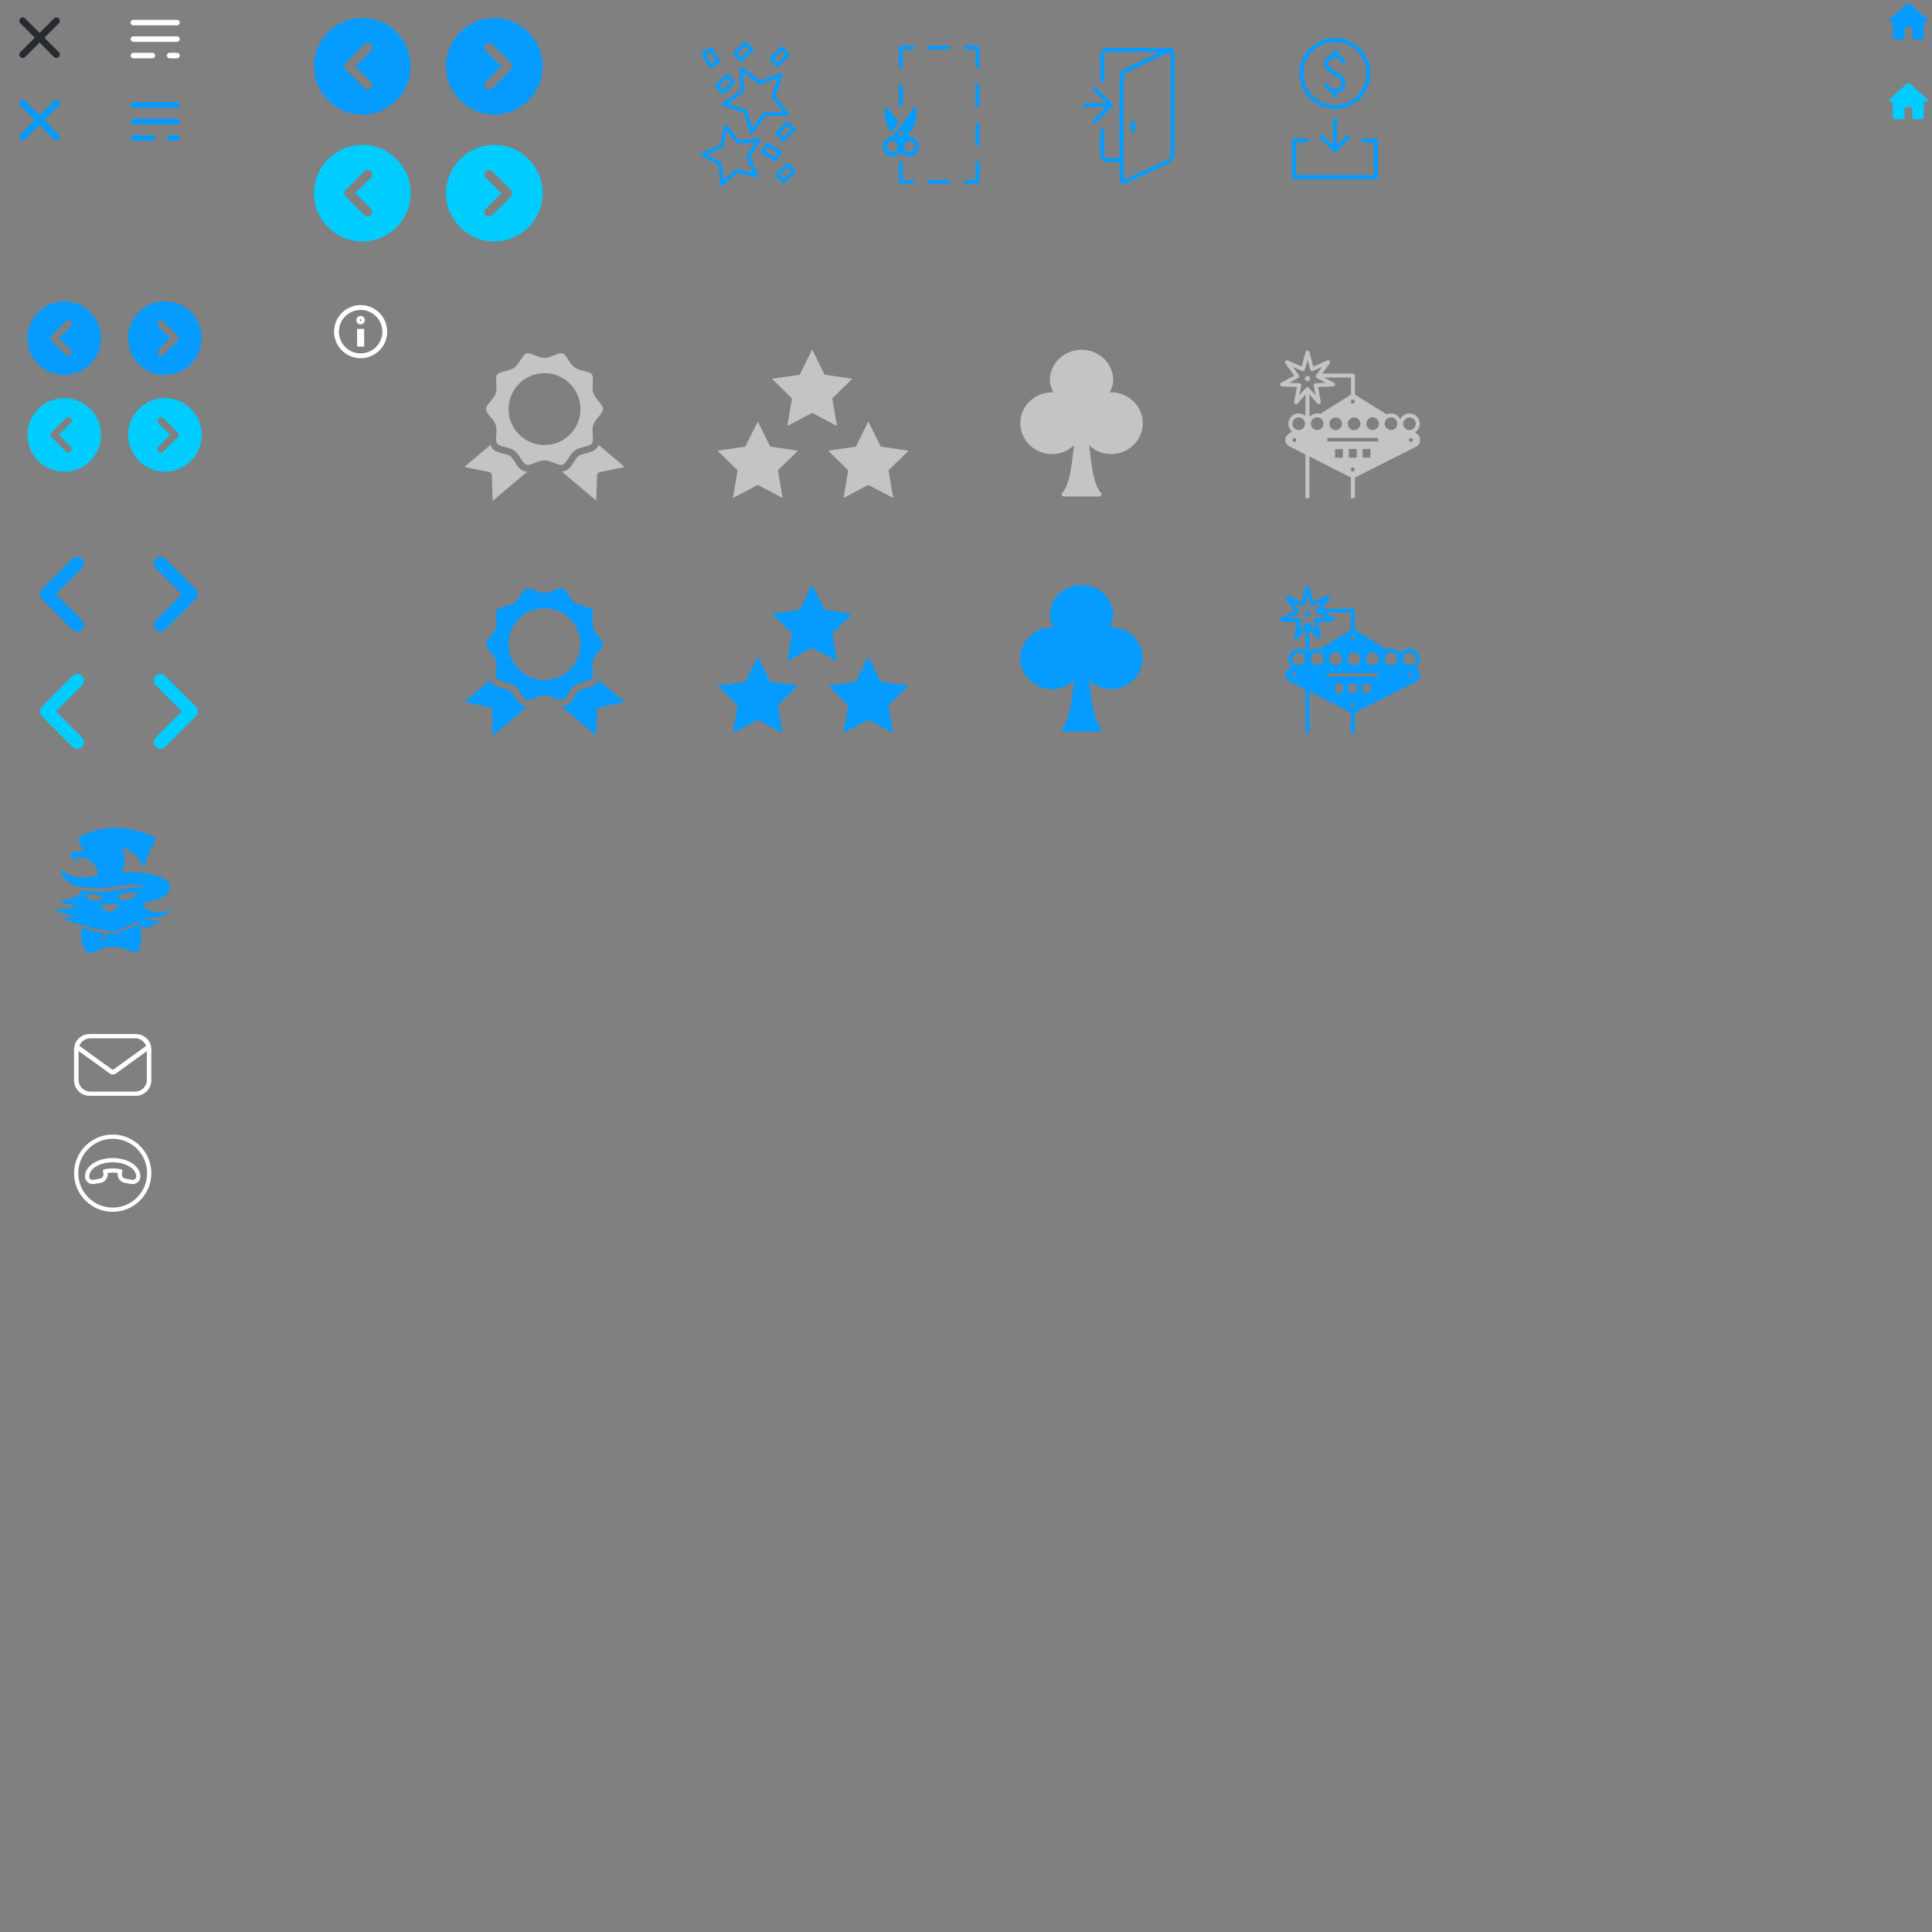 <?xml version="1.0" encoding="utf-8"?>
<!-- Generator: Adobe Illustrator 16.0.0, SVG Export Plug-In . SVG Version: 6.00 Build 0)  -->
<!DOCTYPE svg PUBLIC "-//W3C//DTD SVG 1.1//EN" "http://www.w3.org/Graphics/SVG/1.1/DTD/svg11.dtd">
<svg version="1.1" id="Layer_1" xmlns="http://www.w3.org/2000/svg" xmlns:xlink="http://www.w3.org/1999/xlink" x="0px" y="0px"
	 width="600px" height="600px" viewBox="0 0 600 600" enable-background="new 0 0 600 600" xml:space="preserve">
<rect x="0" y="0" width="600" height="600" fill="#808080" stroke="none"/>
<path fill="#FFFFFF" d="M54.981,7.87H41.415c-0.479,0-0.854-0.382-0.854-0.852c0-0.472,0.383-0.853,0.854-0.853H54.98
	c0.479,0,0.854,0.381,0.854,0.853C55.835,7.489,55.452,7.87,54.981,7.87"/>
<path fill="#FFFFFF" d="M54.981,12.989H41.415c-0.479,0-0.854-0.383-0.854-0.854c0-0.471,0.383-0.852,0.854-0.852H54.98
	c0.479,0,0.854,0.382,0.854,0.852C55.835,12.605,55.452,12.989,54.981,12.989"/>
<path fill="#FFFFFF" d="M47.345,18.105h-5.929c-0.479,0-0.854-0.381-0.854-0.853c0-0.471,0.381-0.852,0.854-0.852h5.929
	c0.472,0,0.854,0.381,0.854,0.852C48.199,17.724,47.817,18.105,47.345,18.105"/>
<path fill="#FFFFFF" d="M54.981,18.105h-2.313c-0.479,0-0.854-0.381-0.854-0.853c0-0.471,0.382-0.852,0.854-0.852h2.313
	c0.479,0,0.854,0.381,0.854,0.852C55.835,17.724,55.452,18.105,54.981,18.105"/>
<path fill="#272A30" d="M13.789,11.708l4.479,4.487c0.419,0.418,0.419,1.076,0,1.495c-0.418,0.42-1.066,0.42-1.495,0l-4.479-4.484
	L7.81,17.689c-0.42,0.42-1.077,0.42-1.496,0c-0.419-0.419-0.419-1.076,0-1.495l4.485-4.487L6.314,7.225
	c-0.419-0.421-0.419-1.077,0-1.496c0.419-0.42,1.076-0.42,1.496,0l4.484,4.484l4.479-4.484c0.429-0.42,1.077-0.42,1.495,0
	c0.419,0.418,0.419,1.075,0,1.496L13.789,11.708z"/>
<path fill="#069BFF" d="M54.981,33.468H41.415c-0.479,0-0.854-0.381-0.854-0.853c0-0.471,0.383-0.853,0.854-0.853H54.98
	c0.479,0,0.854,0.381,0.854,0.853C55.835,33.087,55.452,33.468,54.981,33.468"/>
<path fill="#069BFF" d="M54.981,38.587H41.415c-0.479,0-0.854-0.383-0.854-0.854c0-0.469,0.383-0.852,0.854-0.852H54.98
	c0.479,0,0.854,0.382,0.854,0.852C55.835,38.204,55.452,38.587,54.981,38.587"/>
<path fill="#069BFF" d="M47.345,43.703h-5.929c-0.479,0-0.854-0.381-0.854-0.853s0.381-0.852,0.854-0.852h5.929
	c0.472,0,0.854,0.381,0.854,0.852C48.199,43.322,47.817,43.703,47.345,43.703"/>
<path fill="#069BFF" d="M54.981,43.703h-2.313c-0.479,0-0.854-0.381-0.854-0.853s0.382-0.852,0.854-0.852h2.313
	c0.479,0,0.854,0.381,0.854,0.852C55.835,43.322,55.452,43.703,54.981,43.703"/>
<path fill="#069BFF" d="M13.789,37.307l4.479,4.486c0.419,0.417,0.419,1.076,0,1.494c-0.418,0.42-1.066,0.42-1.495,0l-4.479-4.484
	L7.81,43.287c-0.42,0.42-1.077,0.42-1.496,0c-0.419-0.418-0.419-1.077,0-1.494l4.485-4.486l-4.485-4.484
	c-0.419-0.42-0.419-1.077,0-1.495c0.419-0.42,1.076-0.42,1.496,0l4.484,4.483l4.479-4.483c0.425-0.42,1.077-0.42,1.495,0
	c0.419,0.419,0.419,1.075,0,1.495L13.789,37.307z"/>
<g>
	<path fill="#069BFF" d="M112.526,35.587c8.276,0,15.003-6.727,15.003-14.998c0-8.276-6.727-15.002-15.003-15.002
		c-8.271,0-14.997,6.727-14.997,15.002C97.529,28.86,104.255,35.587,112.526,35.587 M107.349,19.578l5.813-5.78
		c0.276-0.283,0.63-0.41,1.011-0.41c0.378,0,0.726,0.127,1.009,0.41c0.535,0.539,0.535,1.452,0,1.99l-4.829,4.801l4.799,4.8
		c0.536,0.536,0.536,1.449,0,1.987c-0.528,0.536-1.455,0.536-1.981,0l-5.813-5.812c-0.253-0.252-0.41-0.63-0.41-1.008
		C106.939,20.208,107.096,19.861,107.349,19.578"/>
	<path fill="#069BFF" d="M153.531,5.587c-8.271,0-15.003,6.727-15.003,14.998c0,8.276,6.729,15.002,15.003,15.002
		c8.271,0,14.997-6.727,14.997-15.002C168.529,12.313,161.802,5.587,153.531,5.587 M158.708,21.596l-5.813,5.78
		c-0.285,0.283-0.63,0.41-1.011,0.41c-0.378,0-0.726-0.127-1.009-0.41c-0.535-0.539-0.535-1.452,0-1.99l4.829-4.801l-4.808-4.8
		c-0.527-0.536-0.527-1.449,0-1.987c0.536-0.536,1.455-0.536,1.99,0l5.813,5.812c0.253,0.252,0.404,0.63,0.404,1.008
		C159.118,20.966,158.961,21.313,158.708,21.596"/>
	<path fill="#00CCFF" d="M112.526,74.999c8.276,0,15.003-6.727,15.003-14.998c0-8.276-6.727-15.002-15.003-15.002
		c-8.271,0-14.997,6.727-14.997,15.002C97.529,68.272,104.255,74.999,112.526,74.999 M107.349,58.99l5.813-5.78
		c0.276-0.283,0.63-0.41,1.011-0.41c0.378,0,0.726,0.127,1.009,0.41c0.535,0.539,0.535,1.452,0,1.99l-4.829,4.801l4.799,4.8
		c0.536,0.536,0.536,1.449,0,1.987c-0.528,0.536-1.455,0.536-1.981,0l-5.813-5.812c-0.253-0.252-0.41-0.63-0.41-1.008
		C106.939,59.62,107.096,59.273,107.349,58.99"/>
	<path fill="#00CCFF" d="M153.531,44.999c-8.271,0-15.003,6.727-15.003,14.998c0,8.276,6.729,15.002,15.003,15.002
		c8.271,0,14.997-6.727,14.997-15.002C168.529,51.726,161.802,44.999,153.531,44.999 M158.708,61.008l-5.813,5.78
		c-0.285,0.283-0.63,0.41-1.011,0.41c-0.378,0-0.726-0.127-1.009-0.41c-0.535-0.539-0.535-1.452,0-1.99l4.829-4.801l-4.808-4.8
		c-0.527-0.536-0.527-1.449,0-1.987c0.536-0.536,1.455-0.536,1.99,0l5.813,5.812c0.253,0.252,0.404,0.63,0.404,1.008
		C159.118,60.378,158.961,60.725,158.708,61.008"/>
	<g>
		<path stroke="#069BFF" stroke-width="3" stroke-miterlimit="10" d="M15.27,184.535l9.167-9.166c0.229-0.227,0.229-0.586,0-0.813
			c-0.226-0.225-0.587-0.225-0.812,0l-9.576,9.577c-0.225,0.224-0.225,0.587,0,0.811l9.576,9.571
			c0.104,0.112,0.26,0.171,0.397,0.171c0.146,0,0.301-0.056,0.404-0.171c0.229-0.224,0.229-0.585,0-0.813L15.27,184.535z"/>
	</g>
	<g>
		<path stroke="#069BFF" stroke-width="3" stroke-miterlimit="10" d="M58.584,184.538l-9.167,9.166
			c-0.229,0.226-0.229,0.586,0,0.813c0.226,0.225,0.587,0.225,0.812,0l9.576-9.576c0.225-0.224,0.225-0.587,0-0.812l-9.576-9.569
			c-0.104-0.112-0.26-0.172-0.397-0.172c-0.146,0-0.301,0.056-0.404,0.172c-0.229,0.223-0.229,0.585,0,0.812L58.584,184.538z"/>
	</g>
	<g>
		<path fill="#069BFF" stroke="#00CCFF" stroke-width="3" stroke-miterlimit="10" d="M15.27,220.928l9.167-9.166
			c0.229-0.226,0.229-0.586,0-0.813c-0.226-0.225-0.587-0.225-0.812,0l-9.576,9.576c-0.225,0.224-0.225,0.587,0,0.812l9.576,9.569
			c0.104,0.112,0.26,0.172,0.397,0.172c0.146,0,0.301-0.056,0.404-0.172c0.229-0.223,0.229-0.585,0-0.813L15.27,220.928z"/>
	</g>
	<g>
		<path fill="#069BFF" stroke="#00CCFF" stroke-width="3" stroke-miterlimit="10" d="M58.584,220.931l-9.167,9.166
			c-0.229,0.227-0.229,0.586,0,0.813c0.226,0.225,0.587,0.225,0.812,0l9.576-9.577c0.225-0.224,0.225-0.587,0-0.811l-9.576-9.57
			c-0.104-0.112-0.26-0.172-0.397-0.172c-0.146,0-0.301,0.056-0.404,0.172c-0.229,0.224-0.229,0.585,0,0.813L58.584,220.931z"/>
	</g>
</g>
<g>
	<path fill="#069BFF" d="M19.96,116.454c6.309,0,11.436-5.127,11.436-11.432c0-6.308-5.127-11.435-11.436-11.435
		c-6.312,0-11.438,5.128-11.438,11.435C8.529,111.327,13.656,116.454,19.96,116.454 M16.014,104.252l4.43-4.406
		c0.224-0.215,0.48-0.313,0.771-0.313c0.288,0,0.553,0.097,0.769,0.313c0.408,0.411,0.408,1.107,0,1.517l-3.681,3.659l3.658,3.659
		c0.409,0.408,0.409,1.104,0,1.514c-0.409,0.409-1.109,0.409-1.521,0l-4.43-4.43c-0.193-0.192-0.313-0.48-0.313-0.769
		C15.701,104.732,15.821,104.467,16.014,104.252"/>
	<path fill="#069BFF" d="M51.216,93.587c-6.308,0-11.438,5.128-11.438,11.432c0,6.308,5.136,11.435,11.438,11.435
		s11.431-5.127,11.431-11.435C62.648,98.714,57.521,93.587,51.216,93.587 M55.163,105.79l-4.438,4.405
		c-0.217,0.216-0.479,0.313-0.771,0.313c-0.288,0-0.558-0.097-0.771-0.313c-0.4-0.411-0.4-1.106,0-1.517l3.688-3.66l-3.659-3.659
		c-0.408-0.409-0.408-1.104,0-1.515c0.409-0.408,1.104-0.408,1.517,0l4.438,4.43c0.188,0.192,0.313,0.48,0.313,0.769
		C55.475,105.31,55.355,105.574,55.163,105.79"/>
	<path fill="#00CCFF" d="M19.96,146.496c6.309,0,11.436-5.128,11.436-11.432c0-6.308-5.127-11.435-11.436-11.435
		c-6.312,0-11.438,5.127-11.438,11.435C8.529,141.368,13.656,146.496,19.96,146.496 M16.014,134.293l4.43-4.406
		c0.224-0.216,0.48-0.313,0.771-0.313c0.288,0,0.553,0.097,0.769,0.313c0.408,0.411,0.408,1.106,0,1.517l-3.681,3.66l3.658,3.659
		c0.409,0.409,0.409,1.104,0,1.515c-0.409,0.409-1.109,0.409-1.521,0l-4.43-4.43c-0.193-0.192-0.313-0.48-0.313-0.769
		C15.701,134.773,15.821,134.509,16.014,134.293"/>
	<path fill="#00CCFF" d="M51.216,123.629c-6.308,0-11.438,5.127-11.438,11.432c0,6.308,5.136,11.435,11.438,11.435
		s11.431-5.128,11.431-11.435C62.648,128.756,57.521,123.629,51.216,123.629 M55.163,135.831l-4.438,4.406
		c-0.217,0.215-0.479,0.313-0.771,0.313c-0.288,0-0.558-0.097-0.771-0.313c-0.4-0.411-0.4-1.107,0-1.517l3.688-3.659l-3.659-3.659
		c-0.408-0.409-0.408-1.104,0-1.515c0.409-0.409,1.104-0.409,1.517,0l4.438,4.43c0.188,0.192,0.313,0.48,0.313,0.769
		C55.475,135.351,55.355,135.616,55.163,135.831"/>
</g>
<path fill="#069BFF" d="M598.548,6.012l-5.479-4.914c-0.213-0.184-0.555-0.184-0.769,0l-5.483,4.914
	c-0.204,0.201-0.188,0.506,0.029,0.699c0.088,0.07,0.204,0.113,0.332,0.122h0.671v4.914c0,0.271,0.243,0.489,0.545,0.489h3.067
	V8.945c0-0.271,0.243-0.489,0.546-0.489h1.32c0.305,0,0.55,0.219,0.55,0.489v3.291h3.063c0.307,0,0.546-0.218,0.546-0.489V6.833
	h0.691c0.302-0.026,0.515-0.271,0.484-0.542C598.686,6.187,598.637,6.081,598.548,6.012z"/>
<path fill="#00CCFF" d="M598.548,30.817l-5.479-4.914c-0.213-0.184-0.555-0.184-0.769,0l-5.483,4.914
	c-0.204,0.2-0.188,0.506,0.029,0.698c0.088,0.07,0.204,0.113,0.332,0.122h0.671v4.914c0,0.271,0.243,0.489,0.545,0.489h3.067v-3.29
	c0-0.271,0.243-0.49,0.546-0.49h1.322c0.304,0,0.548,0.219,0.548,0.49v3.29h3.063c0.307,0,0.546-0.218,0.546-0.489v-4.914h0.691
	c0.302-0.026,0.515-0.27,0.484-0.541C598.686,30.99,598.637,30.886,598.548,30.817z"/>
<path fill="#069BFF" d="M35.91,290.108c-0.316-0.211-0.668-0.315-1.073-0.352c-1.282-0.086-2.345,0.877-2.442,2.11
	c-0.023,0.618,0.146,1.161,0.527,1.607c-0.668-0.588-1.396-1.713-0.457-3.434l-7.027-1.827c0,0-1.272,5.024,2.035,7.978l6.056-2.2
	c0.301,0.173,0.646,0.266,0.987,0.298c0.521,0.023,1.043-0.125,1.458-0.384l6.689,2.005c2.614-4.757,0.317-8.966,0.317-8.966
	L35.91,290.108z M53.084,282.56c-3.111,1.457-6.24,0.494-8.319-0.543l0.396-1.95c0.909-0.05,2.069-0.224,3.515-0.609
	c4.604-1.242,6.412-5.736-0.176-7.539c-6.574-1.803-10.671-0.815-10.671-0.815c2.172-4.469-0.148-8.234-0.148-8.234
	c6.987,3.13,6.882,7.131,6.882,7.131s1.021-3.509,1.711-5.02c0.69-1.507,1.418-3.039,1.827-3.679
	c0.399-0.642,0.259-0.926-0.229-1.309c-0.492-0.371-6.328-3.043-12.271-2.925c-5.977,0.086-10.125,2.378-10.707,2.782
	c-0.578,0.405-0.578,0.613-0.374,1.02c0.201,0.405,1.417,3.742,1.417,3.742c-2.957-0.646-4.407,0.863-4.407,0.863l3.021,3.112
	l-1.161-2.351c6.813-0.317,7.136,5.659,7.136,5.659c-0.547,0.074-3.456,0.743-6.316,0.567c-2.902-0.198-5.198-2.637-5.437-2.074
	c-0.229,0.52,1.63,4.253,5.951,4.987c4.321,0.716,9.72,0.286,12.813-0.271c3.11-0.567,6.892-0.543,6.916,0.839
	c0,0.07,0,0.148,0,0.211c-1.509-1.513-6.848,0.456-11.458,0.703c-4.645,0.247-7.69-0.388-7.69-0.388L25.19,277.4
	c0,0-2.727,2.41-6.701,2.125c0,0,1.913,2.172,5.829,1.233c0,0-2.696,2.248-7.225,1.433c0,0,2.146,2.369,6.617,1.942
	c0,0-2.124,0.95-4.124,1.069c0,0,5.019,2.271,11.688,3.482c1.443,0.321,3.073,0.581,4.9,0.666l6.385-3.108
	c0,0,1.072,0.294,1.688,2.18c4.224-0.948,5.729-2.577,5.729-2.577c-2.918,0.397-5.354-0.762-5.354-0.762
	C52.245,285.201,53.084,282.56,53.084,282.56z M26.278,278.066c4.289-1.247,5.66,1.073,5.66,1.073
	C29.357,281.178,26.278,278.066,26.278,278.066z M34.492,283.202c-1.112,0.196-3.482-1.507-3.188-2c0,0,3.235-0.938,5.59-0.234
	C36.93,280.968,35.594,282.973,34.492,283.202z M36.543,278.756c0,0,1.547-2.517,6.222-1.127
	C42.765,277.629,39.356,281.004,36.543,278.756z"/>
<g>
	<path fill="#FFFFFF" d="M42.183,340.311H27.8c-2.649,0-4.8-2.148-4.8-4.803v-9.581c0-2.651,2.147-4.8,4.8-4.8h14.401
		c2.646,0,4.799,2.148,4.799,4.8l0,0v9.581C46.983,338.159,44.833,340.311,42.183,340.311z M28.016,322.473
		c-1.987,0-3.617,1.61-3.617,3.614v9.298c0,1.987,1.61,3.615,3.617,3.615h13.97c1.987,0,3.618-1.609,3.618-3.615v-9.314
		c0-1.984-1.608-3.616-3.618-3.616h-13.97V322.473z"/>
	<path fill="#FFFFFF" d="M46.428,325.838c-0.072-0.359-0.161-1.218-0.232-1.595l-10.854,7.827c-0.18,0.127-0.429,0.127-0.608,0
		l-10.927-7.883l-0.321,1.543l10.62,7.664c0.271,0.195,0.595,0.307,0.935,0.307c0.341,0,0.662-0.108,0.931-0.307L46.428,325.838z"/>
</g>
<g>
	<path fill="#FFFFFF" d="M35,352.344c-6.615,0-12,5.385-12,12s5.385,12,12,12s12-5.385,12-12S41.615,352.344,35,352.344z
		 M35,375.023c-5.91,0-10.685-4.771-10.685-10.683c0-5.907,4.771-10.68,10.685-10.68s10.682,4.771,10.682,10.68
		C45.682,370.253,40.91,375.023,35,375.023z"/>
	<path fill="#FFFFFF" d="M35,359.646c-4.825,0-8.604,2.528-8.604,5.729c0,1.282,1.066,2.35,2.354,2.35c0.126,0,0.252,0,0.396-0.017
		l2.099-0.362c0.703-0.128,1.338-0.506,1.732-1.104c0.397-0.577,0.563-1.266,0.451-1.953c0.506-0.071,1.049-0.124,1.573-0.124
		c0.521,0,1.026,0.053,1.569,0.124c-0.105,0.688,0.037,1.376,0.451,1.953c0.397,0.576,1.03,0.976,1.735,1.104l2.097,0.362
		c0.127,0.017,0.254,0.017,0.396,0.017c1.284,0,2.351-1.064,2.351-2.35C43.603,362.177,39.824,359.646,35,359.646z M41.252,366.421
		c-0.053,0-0.126,0-0.183-0.019l-2.096-0.358c-0.76-0.128-1.266-0.833-1.103-1.593l0.144-0.83c0.021-0.18-0.071-0.38-0.27-0.436
		c-0.904-0.234-1.812-0.324-2.748-0.324c-0.904,0-1.847,0.109-2.748,0.324c-0.183,0.056-0.309,0.232-0.271,0.436l0.146,0.83
		c0.126,0.76-0.361,1.465-1.104,1.593l-2.096,0.358c-0.053,0-0.126,0.019-0.179,0.019c-0.563,0-1.031-0.448-1.031-1.03
		c0-2.457,3.253-4.427,7.301-4.427c4.049,0,7.301,1.97,7.301,4.427C42.301,365.951,41.815,366.421,41.252,366.421z"/>
</g>
<g>
	<path fill="none" stroke="#FFFFFF" stroke-width="1.5" stroke-miterlimit="10" d="M112,95.5c4.138,0,7.5,3.36,7.5,7.5
		c0,4.138-3.362,7.5-7.5,7.5c-4.142,0-7.5-3.362-7.5-7.5C104.5,98.86,107.861,95.5,112,95.5z"/>
	<path stroke="#FFFFFF" stroke-width="1.5" stroke-miterlimit="10" d="M112,98.857c0.313,0,0.579,0.258,0.579,0.575
		c0,0.318-0.266,0.578-0.579,0.578c-0.315,0-0.579-0.259-0.579-0.578C111.422,99.116,111.685,98.857,112,98.857z"/>
	<rect x="111.657" y="102.898" stroke="#FFFFFF" stroke-width="1.5" stroke-miterlimit="10" width="0.687" height="4"/>
</g>
<g>
	<g>
		<g>
			<g>
				<path fill="#069BFF" d="M279.763,57.042h3.629c0.354,0,0.595-0.243,0.595-0.593c0-0.351-0.24-0.593-0.595-0.593h-3.023v-5.205
					c0-0.35-0.252-0.591-0.605-0.591c-0.354,0-0.591,0.241-0.591,0.591v5.798C279.172,56.756,279.407,57.042,279.763,57.042z"/>
			</g>
			<g>
				<path fill="#069BFF" d="M288.61,57.042h5.882c0.354,0,0.595-0.243,0.595-0.593c0-0.351-0.241-0.593-0.595-0.593h-5.882
					c-0.353,0-0.599,0.243-0.599,0.593C288.011,56.756,288.302,57.042,288.61,57.042z"/>
			</g>
			<g>
				<path fill="#069BFF" d="M299.929,57.042h3.621c0.354,0,0.606-0.243,0.606-0.593v-5.798c0-0.35-0.253-0.591-0.606-0.591
					c-0.354,0-0.591,0.241-0.591,0.591v5.205h-3.03c-0.352,0-0.6,0.243-0.6,0.593C299.329,56.756,299.62,57.042,299.929,57.042z"/>
			</g>
			<g>
				<path fill="#069BFF" d="M303.55,45.234c0.354,0,0.606-0.241,0.606-0.592v-6.014c0-0.353-0.253-0.593-0.606-0.593
					c-0.354,0-0.591,0.241-0.591,0.593v6.014C302.959,44.927,303.197,45.234,303.55,45.234z M303.55,33.202
					c0.354,0,0.606-0.241,0.606-0.593v-6.017c0-0.35-0.253-0.59-0.606-0.59c-0.354,0-0.591,0.24-0.591,0.59v6.017
					C302.959,32.983,303.197,33.202,303.55,33.202z"/>
			</g>
			<g>
				<path fill="#069BFF" d="M303.55,21.191c0.354,0,0.606-0.24,0.606-0.593V14.78c0-0.353-0.253-0.592-0.606-0.592h-3.621
					c-0.352,0-0.6,0.241-0.6,0.592c0,0.354,0.248,0.596,0.6,0.596h3.03v5.201C302.959,20.951,303.197,21.191,303.55,21.191z"/>
			</g>
			<g>
				<path fill="#069BFF" d="M288.61,15.376h5.882c0.354,0,0.595-0.242,0.595-0.596c0-0.353-0.241-0.592-0.595-0.592h-5.882
					c-0.353,0-0.599,0.241-0.599,0.592C288.011,15.134,288.302,15.376,288.61,15.376z"/>
			</g>
			<g>
				<path fill="#069BFF" d="M279.763,21.191c0.354,0,0.605-0.24,0.605-0.593v-5.222h3.023c0.354,0,0.595-0.242,0.595-0.596
					c0-0.353-0.24-0.592-0.595-0.592h-3.629c-0.354,0-0.591,0.241-0.591,0.592v5.796C279.172,20.951,279.407,21.191,279.763,21.191z
					"/>
			</g>
			<g>
				<path fill="#069BFF" d="M279.763,33.202c0.354,0,0.605-0.241,0.605-0.593v-6.017c0-0.35-0.252-0.59-0.605-0.59
					c-0.354,0-0.591,0.24-0.591,0.59v6.017C279.172,32.983,279.407,33.202,279.763,33.202z"/>
			</g>
		</g>
		<g>
			<g>
				<path fill="#069BFF" d="M276.19,40.358c-0.382-0.766-0.78-1.643-1.018-2.411c-1.02-3.563,0.133-4.964,0.133-4.964l3.836,5.095
					l-2.291,3.179L276.19,40.358z"/>
			</g>
			<g>
				<path fill="#069BFF" d="M284.778,43.673c0.519,0.638,0.651,1.409,0.651,2.286c-0.133,0.768-0.517,1.536-1.149,2.039
					c-0.514,0.374-1.152,0.636-1.792,0.636c-1.014,0-1.797-0.372-2.43-1.139c-0.135-0.131-0.135-0.264-0.267-0.375
					c-0.134,0.133-0.134,0.265-0.267,0.375c-0.648,0.768-1.417,1.139-2.434,1.139c-0.638,0-1.284-0.262-1.787-0.636
					c-0.648-0.503-1.019-1.14-1.152-2.039c-0.133-0.769,0.134-1.648,0.637-2.286c0.516-0.77,1.416-1.142,2.303-1.142l0,0l0,0
					l2.7-3.553l0,0l4.354-5.994c0,0,1.15,1.271,0.133,4.964c-0.268,0.768-0.646,1.645-1.019,2.411l-1.285,1.645l0.379,0.506
					C283.369,42.531,284.279,42.903,284.778,43.673z M278.744,45.322c0-0.373-0.265-0.9-0.636-1.146
					c-0.267-0.264-0.641-0.373-1.018-0.373c-0.505,0-1.02,0.264-1.284,0.639c-0.266,0.375-0.371,0.77-0.371,1.275
					c0,0.372,0.267,0.899,0.636,1.14c0.267,0.262,0.646,0.373,1.02,0.373c0.507,0,1.018-0.263,1.283-0.635
					C278.613,46.09,278.744,45.718,278.744,45.322z M279.763,40.732c-0.37,0-0.768,0.372-0.768,0.768
					c0,0.373,0.366,0.767,0.768,0.767c0.384,0,0.782-0.373,0.782-0.767C280.545,41.126,280.16,40.732,279.763,40.732z
					 M281.445,44.177c-0.368,0.266-0.635,0.641-0.635,1.146c0,0.374,0,0.899,0.369,1.272c0.266,0.372,0.781,0.635,1.283,0.635
					c0.379,0,0.773-0.132,1.02-0.373c0.77-0.503,0.899-1.645,0.372-2.283c-0.266-0.375-0.771-0.639-1.277-0.639
					C282.091,43.937,281.71,43.937,281.445,44.177z"/>
			</g>
		</g>
	</g>
</g>
<g transform="translate(-91.214,-152.156)">
	<path fill="#069BFF" d="M454.753,167.049c0.703,0,1.203,0.555,1.203,1.459v31.321c0,1.217-0.896,2.626-1.994,3.133l-13.037,6.144
		c-1.104,0.506-2.009-0.065-2.009-1.281V202.5h-3.858c-1.182,0-2.149-0.969-2.149-2.163v-7.62c0-0.354,0.278-0.641,0.615-0.641
		c0.354,0,0.63,0.287,0.63,0.619c0,0,0,0,0,0.022v7.62c0,0.509,0.396,0.908,0.904,0.908h3.841v-25.028
		c0-1.171,0.703-2.277,1.764-2.762l10.953-5.145h-16.542c-0.495,0-0.891,0.396-0.891,0.907v7.886c0,0.353-0.297,0.64-0.612,0.64
		c-0.355,0-0.646-0.288-0.646-0.618c0,0,0,0,0-0.022v-7.886c0-1.194,0.961-2.168,2.147-2.168h18.666
		c0.199,0,0.375,0.022,0.549,0.066C454.444,167.071,454.596,167.049,454.753,167.049L454.753,167.049z M454.287,168.486
		c-0.02,0-0.063,0-0.086,0l-12.999,6.118c-0.485,0.221-1.03,1.084-1.03,1.613v25.645c0,0.065,0,0.132-0.024,0.198v5.19
		c0,0.487,0.352,0.708,0.789,0.51l13.046-6.141c0.437-0.22,0.79-0.75,0.79-1.237v-31.319
		C454.771,168.706,454.577,168.486,454.287,168.486z M431.186,179.18c0.024,0,0.046,0,0.068,0c0.045,0,0.089,0,0.131,0.021
		c0.045,0,0.089,0.022,0.114,0.044c0.02,0,0.043,0.022,0.043,0.022c0.045,0.022,0.063,0.044,0.107,0.088l5.029,5.056
		c0.016,0.022,0.016,0.022,0.043,0.044c0.018,0.021,0.018,0.021,0.044,0.044c0.018,0.021,0.018,0.043,0.018,0.043
		c0.026,0.044,0.043,0.067,0.043,0.111c0.027,0.044,0.027,0.111,0.027,0.155l0,0v0.022c0,0.022,0,0.022,0,0.045
		c0,0.112-0.044,0.2-0.088,0.289c-0.026,0.043-0.044,0.066-0.071,0.088l0,0l-5.021,5.055c-0.024,0.022-0.07,0.045-0.088,0.066
		c-0.025,0.021-0.045,0.021-0.045,0.021c-0.023,0-0.043,0.022-0.068,0.022c-0.089,0.044-0.197,0.044-0.305,0.044
		c-0.026,0-0.046,0-0.071,0c-0.061-0.022-0.104-0.044-0.176-0.066c-0.018,0-0.043-0.021-0.043-0.044
		c-0.018-0.022-0.018-0.022-0.045-0.044c-0.043-0.044-0.088-0.088-0.104-0.132c-0.025-0.044-0.07-0.111-0.07-0.179
		c0-0.022,0-0.045-0.018-0.067c0-0.066,0-0.132,0-0.176c0-0.022,0-0.044,0.018-0.066c0.028-0.066,0.045-0.111,0.07-0.177
		c0.018-0.043,0.043-0.065,0.089-0.11l3.977-3.993h-6.684c-0.043,0-0.088,0-0.132-0.022c-0.045,0-0.088-0.022-0.103-0.044
		c-0.029,0-0.045-0.022-0.073-0.022c-0.015,0-0.045-0.022-0.045-0.022c-0.043-0.043-0.085-0.088-0.13-0.131
		c-0.016-0.023-0.016-0.045-0.044-0.045c-0.015-0.043-0.043-0.066-0.043-0.11c0-0.021-0.018-0.044-0.018-0.066
		c0-0.044-0.027-0.089-0.027-0.134c0-0.022,0-0.044,0-0.066s0-0.045,0-0.066c0-0.022,0-0.044,0.027-0.066
		c0-0.044,0.018-0.089,0.046-0.11c0.015-0.066,0.059-0.111,0.104-0.154c0.027-0.022,0.071-0.067,0.085-0.088
		c0.03-0.023,0.045-0.023,0.045-0.045c0.028,0,0.044-0.022,0.044-0.022c0.044-0.021,0.072-0.021,0.115-0.044
		c0.017,0,0.044,0,0.061,0c0.028,0,0.045,0,0.072,0h6.67l-3.975-3.997c-0.02-0.023-0.045-0.067-0.063-0.088
		c-0.025-0.044-0.042-0.067-0.07-0.111c-0.043-0.132-0.061-0.286,0-0.42c0-0.022,0.028-0.044,0.028-0.066
		c0.017-0.044,0.042-0.066,0.06-0.11c0.025-0.021,0.025-0.021,0.045-0.044c0.025-0.022,0.07-0.066,0.088-0.088
		c0.025-0.022,0.043-0.022,0.043-0.044c0.027,0,0.045-0.022,0.045-0.022c0.025,0,0.043-0.022,0.07-0.022
		c0.042-0.022,0.086-0.022,0.104-0.022C431.143,179.18,431.171,179.18,431.186,179.18L431.186,179.18z M443.09,189.468
		c-0.045,0-0.191,0.044-0.399,0.375c-0.186,0.334-0.393,0.93-0.393,1.592c0,0.663,0.174,1.237,0.393,1.593
		c0.224,0.353,0.354,0.375,0.399,0.375c0.044,0,0.201-0.044,0.393-0.375c0.204-0.333,0.396-0.93,0.396-1.593
		s-0.175-1.237-0.396-1.592C443.264,189.489,443.134,189.468,443.09,189.468z"/>
</g>
<g>
	<path fill="#069BFF" d="M242.842,22.971c-0.166-0.167-0.374-0.216-0.588-0.144l-6.278,2.13L230.662,21
		c-0.192-0.118-0.422-0.14-0.611-0.048c-0.188,0.096-0.306,0.303-0.306,0.519l0.094,6.629l-5.409,3.837
		c-0.189,0.121-0.257,0.353-0.235,0.567c0.022,0.208,0.188,0.398,0.396,0.443l6.349,1.967l1.995,6.325
		c0.067,0.209,0.231,0.353,0.442,0.4c0.021,0,0.067,0,0.093,0c0.19,0,0.351-0.096,0.47-0.234l3.818-5.438l6.63,0.071l0,0
		c0.209,0,0.417-0.116,0.513-0.304c0.097-0.187,0.073-0.422-0.048-0.605l-3.981-5.322l2.131-6.276
		C243.05,23.346,243.002,23.107,242.842,22.971z M239.675,29.758c-0.068,0.193-0.023,0.377,0.096,0.52l3.473,4.636l-5.792-0.072l0,0
		c-0.184,0-0.353,0.096-0.463,0.238l-3.327,4.732l-1.736-5.529c-0.044-0.167-0.187-0.303-0.377-0.374l-5.526-1.686l4.712-3.348
		c0.158-0.12,0.23-0.286,0.23-0.471l-0.072-5.785l4.645,3.438c0.159,0.121,0.35,0.145,0.511,0.072l5.479-1.875L239.675,29.758z"/>
	<path fill="#069BFF" d="M236.094,43.187c-0.12-0.193-0.329-0.287-0.539-0.264l-5.901,0.613l-3.844-4.524
		c-0.142-0.163-0.352-0.23-0.561-0.184c-0.215,0.044-0.375,0.208-0.422,0.417l-1.243,5.813l-5.481,2.269
		c-0.21,0.094-0.328,0.285-0.352,0.492c-0.023,0.213,0.096,0.422,0.279,0.542l5.131,2.975l0.445,5.901
		c0.024,0.213,0.166,0.396,0.351,0.491c0.072,0.024,0.145,0.048,0.213,0.048c0.138,0,0.281-0.048,0.373-0.144l4.427-3.956
		l5.764,1.379c0.208,0.047,0.422-0.021,0.559-0.185c0.146-0.166,0.169-0.398,0.096-0.586l-2.389-5.437l3.114-5.056
		C236.214,43.606,236.214,43.368,236.094,43.187z M231.857,48.499c-0.094,0.168-0.118,0.35-0.045,0.542l2.058,4.636l-4.939-1.196
		c-0.192-0.044-0.375,0-0.517,0.141l-3.774,3.399l-0.397-5.062c-0.023-0.188-0.111-0.352-0.28-0.443l-4.38-2.576l4.684-1.946
		c0.167-0.072,0.305-0.231,0.328-0.4l1.079-4.961l3.28,3.861c0.116,0.145,0.308,0.214,0.49,0.192l5.06-0.519L231.857,48.499z"/>
	<path fill="#069BFF" d="M221.311,14.934c-0.067-0.115-0.184-0.212-0.326-0.26c-0.159-0.048-0.304-0.024-0.447,0.048l-2.434,1.402
		c-0.278,0.17-0.375,0.519-0.21,0.8l2.271,3.913c0.069,0.138,0.215,0.234,0.352,0.259c0.044,0.023,0.093,0.023,0.142,0.023
		c0.097,0,0.189-0.023,0.279-0.072l2.44-1.402c0.281-0.168,0.375-0.519,0.208-0.775L221.311,14.934z M220.847,19.78l-1.689-2.928
		l1.451-0.839l1.69,2.929L220.847,19.78z"/>
	<path fill="#069BFF" d="M225.365,23.107l-3.21,3.19c-0.118,0.112-0.163,0.255-0.163,0.397c0,0.138,0.068,0.304,0.163,0.396
		l1.993,1.992c0.114,0.119,0.257,0.166,0.396,0.166c0.141,0,0.282-0.047,0.396-0.166l3.214-3.208c0.207-0.214,0.207-0.588,0-0.796
		l-1.993-1.97C225.954,22.875,225.579,22.875,225.365,23.107z M224.546,27.885l-1.193-1.191l2.386-2.393l1.197,1.198L224.546,27.885
		z"/>
	<path fill="#069BFF" d="M230.215,19.174c0.143,0,0.278-0.048,0.396-0.166l3.208-3.209c0.217-0.208,0.217-0.583,0-0.799
		l-1.984-2.009c-0.217-0.215-0.591-0.215-0.8,0l-3.208,3.207c-0.216,0.213-0.216,0.587,0,0.799l1.986,1.99
		C229.935,19.126,230.074,19.174,230.215,19.174z M231.434,14.209l1.193,1.192l-2.413,2.393l-1.197-1.198L231.434,14.209z"/>
	<path fill="#069BFF" d="M246.942,39.86l-1.991-1.995c-0.233-0.231-0.607-0.231-0.822,0l-3.208,3.21
		c-0.212,0.212-0.212,0.586,0,0.794l1.99,1.994c0.115,0.118,0.261,0.162,0.397,0.162c0.14,0,0.285-0.044,0.398-0.162l3.213-3.208
		C247.152,40.442,247.152,40.089,246.942,39.86z M243.331,42.668l-1.189-1.197l2.384-2.386l1.196,1.197L243.331,42.668z"/>
	<path fill="#069BFF" d="M243.146,14.65c-0.213-0.208-0.588-0.208-0.799,0l-3.206,3.19c-0.215,0.208-0.215,0.583,0,0.794l1.988,1.99
		c0.117,0.121,0.262,0.168,0.396,0.168c0.145,0,0.282-0.048,0.399-0.168l3.209-3.206c0.213-0.217,0.213-0.59,0-0.799L243.146,14.65z
		 M241.527,19.452l-1.19-1.193l2.388-2.412l1.196,1.196L241.527,19.452z"/>
	<path fill="#069BFF" d="M242.933,56.819c0.117,0.113,0.261,0.16,0.398,0.16c0.142,0,0.283-0.047,0.396-0.16l3.213-3.213
		c0.21-0.208,0.21-0.583,0-0.795l-1.991-1.99c-0.12-0.12-0.257-0.168-0.4-0.168c-0.141,0-0.302,0.072-0.399,0.168l-3.229,3.207
		c-0.212,0.214-0.212,0.589,0,0.796L242.933,56.819z M244.526,52.015l1.196,1.191l-2.391,2.392l-1.189-1.197L244.526,52.015z"/>
	<path fill="#069BFF" d="M241.294,49.859l1.406-2.438c0.166-0.28,0.072-0.606-0.208-0.774l-3.917-2.269
		c-0.278-0.164-0.607-0.067-0.772,0.211l-1.406,2.434c-0.067,0.143-0.091,0.282-0.046,0.422c0.046,0.145,0.144,0.28,0.265,0.351
		l3.908,2.274c0.096,0.048,0.187,0.073,0.278,0.073C240.993,50.143,241.177,50.022,241.294,49.859z M237.641,47.096l0.843-1.454
		l2.929,1.686l-0.844,1.453L237.641,47.096z"/>
</g>
<g>
	<path fill="#069BFF" d="M401.902,55.654c-0.34,0-0.636-0.271-0.636-0.64V43.62c0-0.343,0.271-0.643,0.636-0.643h4.384v1.264h-3.765
		v10.132h24.119V44.265h-3.741v-1.263h4.386c0.339,0,0.637,0.276,0.637,0.642v11.392c0,0.348-0.265,0.641-0.637,0.641h-25.383
		V55.654L401.902,55.654z M409.776,42.683l0.881-0.898l3.304,3.3v-8.522h1.269v8.522l3.302-3.3l0.89,0.898l-4.841,4.813
		L409.776,42.683z M414.577,33.851c-6.092,0-11.048-4.951-11.048-11.05c0-6.096,4.956-11.025,11.048-11.025
		c6.105,0,11.053,4.952,11.053,11.048C425.611,28.9,420.653,33.851,414.577,33.851L414.577,33.851z M414.577,13.04
		c-5.38,0-9.781,4.377-9.781,9.785c0,5.412,4.401,9.77,9.781,9.77c5.394,0,9.771-4.402,9.794-9.793
		C424.371,17.417,419.971,13.04,414.577,13.04z M413.943,30.185V28.81l-0.252-0.088c-1.329-0.374-2.275-1.521-2.427-2.845h1.284
		c0.153,0.96,1.007,1.721,2.029,1.721c1.039,0,2.092-0.551,2.092-1.768c0-1.008-1.172-1.719-2.401-2.501
		c-1.475-0.916-3.004-1.854-3.004-3.548c0-1.427,1.004-2.666,2.397-2.916l0.298-0.046V15.42h1.269v1.399l0.249,0.069
		c1.332,0.364,2.267,1.511,2.434,2.845h-1.288c-0.151-0.966-1.005-1.698-2.044-1.698c-1.022,0-2.076,0.551-2.076,1.767
		c0,1.008,1.16,1.716,2.4,2.473c1.486,0.918,3.008,1.859,3.008,3.555c0,1.418-1.009,2.658-2.412,2.913l-0.271,0.067v1.397h-1.285
		V30.185z"/>
</g>
<g>
	<g>
		<path fill="#C2C4C5" d="M185.423,147.576c0-0.041,0-0.041,0-0.074c0-0.042,0-0.074,0-0.11c0-0.038,0.04-0.07,0.04-0.112
			c0-0.033,0-0.033,0.034-0.072c0.034-0.035,0.034-0.069,0.074-0.108c0,0,0-0.033,0.032-0.033c0.042-0.042,0.074-0.074,0.111-0.112
			l0.037-0.036c0.033-0.033,0.074-0.074,0.106-0.074l0.041-0.033c0.034-0.041,0.069-0.041,0.107-0.074
			c0.032,0,0.032-0.036,0.074-0.036c0.032,0,0.071-0.038,0.106-0.038c0.033,0,0.033-0.033,0.074-0.033l7.761-1.601l-8.123-6.85
			c-0.114,0.254-0.252,0.541-0.401,0.763c-0.837,1.156-2.322,1.517-3.626,1.846c-0.837,0.221-1.665,0.435-2.174,0.795
			c-0.509,0.366-0.944,1.055-1.378,1.781c-0.728,1.156-1.526,2.428-2.937,2.9c-0.292,0.111-0.616,0.144-0.943,0.144l10.73,9.065
			L185.423,147.576z"/>
		<path fill="#C2C4C5" d="M152.097,146.633c0.042,0,0.042,0,0.074,0.033c0.038,0.038,0.074,0.038,0.106,0.074
			c0,0,0.042,0,0.042,0.033c0.032,0.041,0.073,0.074,0.106,0.074l0.036,0.042c0.038,0.033,0.071,0.068,0.071,0.106
			c0,0.033,0.042,0.033,0.042,0.074c0.033,0.033,0.033,0.072,0.071,0.106c0,0.035,0.035,0.035,0.035,0.074
			c0,0.033,0.034,0.074,0.034,0.107c0,0.038,0.04,0.074,0.04,0.074c0,0.032,0,0.074,0,0.106c0,0.041,0,0.041,0,0.074l0.254,7.941
			l10.731-9.066c-0.329,0-0.653-0.073-0.944-0.147c-1.378-0.435-2.21-1.739-2.937-2.896c-0.467-0.73-0.903-1.419-1.378-1.78
			c-0.509-0.361-1.304-0.58-2.174-0.795c-1.304-0.329-2.79-0.689-3.626-1.85c-0.106-0.324-0.219-0.579-0.329-0.872L144.23,145
			l7.761,1.591C152.025,146.592,152.065,146.633,152.097,146.633z"/>
		<path fill="#C2C4C5" d="M153.951,131.98c0.323,0.977,0.254,2.033,0.181,3.085c-0.074,1.083-0.148,2.1,0.254,2.683
			c0.435,0.579,1.41,0.832,2.502,1.084c1.011,0.253,2.026,0.507,2.863,1.125c0.796,0.58,1.379,1.45,1.92,2.319
			c0.583,0.944,1.124,1.813,1.813,2.036c0.106,0.032,0.254,0.074,0.402,0.074c0.615,0,1.379-0.296,2.174-0.619
			c0.542-0.218,1.125-0.437,1.666-0.58c0,0,0,0,0.041,0c0.437-0.109,0.903-0.222,1.337-0.222c1.051,0,2.068,0.402,3.047,0.801
			c0.801,0.323,1.561,0.619,2.179,0.619c0.14,0,0.288-0.042,0.394-0.074c0.689-0.222,1.237-1.125,1.854-2.036
			c0.541-0.869,1.083-1.771,1.92-2.354c0.835-0.583,1.846-0.87,2.863-1.125c1.05-0.254,2.067-0.509,2.47-1.09
			c0.394-0.542,0.322-1.593,0.253-2.685c-0.073-1.05-0.147-2.1,0.181-3.076c0.287-0.943,0.977-1.744,1.632-2.502
			c0.723-0.871,1.377-1.675,1.377-2.432c0-0.76-0.688-1.561-1.377-2.433c-0.655-0.758-1.308-1.56-1.632-2.502
			c-0.328-0.978-0.254-2.027-0.181-3.078c0.069-1.091,0.14-2.109-0.253-2.683c-0.402-0.582-1.42-0.837-2.47-1.091
			c-1.017-0.255-2.027-0.509-2.863-1.124c-0.837-0.541-1.413-1.411-1.962-2.282c-0.576-0.941-1.124-1.853-1.813-2.066
			c-0.106-0.041-0.254-0.041-0.394-0.041c-0.618,0-1.377,0.294-2.179,0.615c-0.979,0.402-1.997,0.804-3.047,0.804
			c-1.05,0-2.067-0.401-3.043-0.804c-0.795-0.321-1.559-0.615-2.174-0.615c-0.147,0-0.295,0.041-0.402,0.074
			c-0.69,0.22-1.231,1.124-1.813,2.033c-0.541,0.871-1.124,1.741-1.92,2.356c-0.837,0.582-1.852,0.833-2.863,1.086
			c-1.054,0.292-2.067,0.546-2.47,1.088c-0.435,0.583-0.361,1.597-0.287,2.682c0.073,1.05,0.142,2.105-0.181,3.085
			c-0.295,0.943-0.984,1.739-1.632,2.535c-0.73,0.87-1.378,1.671-1.378,2.428c0,0.763,0.689,1.561,1.378,2.433
			C152.967,130.241,153.656,131.037,153.951,131.98z M169.104,115.883c6.168,0,11.171,5.003,11.171,11.167
			c0,6.161-5.003,11.165-11.171,11.165c-6.161,0-11.165-5.004-11.165-11.165C157.939,120.886,162.944,115.883,169.104,115.883z"/>
	</g>
	<g>
		<polygon fill="#C2C4C5" points="252.242,108.551 256.084,116.375 264.705,117.612 258.472,123.71 259.932,132.292 
			252.242,128.224 244.506,132.292 245.96,123.71 239.731,117.612 248.347,116.375 		"/>
		<g>
			<polygon fill="#C2C4C5" points="235.354,130.916 239.199,138.696 247.816,139.979 241.587,146.038 243.041,154.658 
				235.354,150.589 227.619,154.658 229.075,146.038 222.845,139.979 231.462,138.696 			"/>
			<polygon fill="#C2C4C5" points="269.659,130.916 273.544,138.696 282.17,139.979 275.931,146.038 277.396,154.658 
				269.659,150.589 261.966,154.658 263.42,146.038 257.191,139.979 265.807,138.696 			"/>
		</g>
	</g>
	<path fill="#C2C4C5" d="M335.886,108.623c-5.426,0-9.875,4.239-9.837,9.526c0,1.317,0.551,2.573,1.078,3.751
		c-0.109,0-0.278-0.07-0.418-0.07c-5.426,0-9.84,4.312-9.84,9.595c0,5.286,4.414,9.596,9.84,9.596c1.356,0,2.644-0.28,3.82-0.767
		c1.147-0.45,2.154-1.179,3.023-1.977c-0.343,2.744-0.619,5.597-1.076,7.99c-0.59,3.167-1.459,5.706-2.535,6.713
		c-0.45,0.449-0.174,1.217,0.488,1.217h10.95c0.62,0,0.938-0.797,0.481-1.217c-1.038-1.007-1.945-3.546-2.534-6.713
		c-0.451-2.433-0.769-5.246-1.077-7.99c0.835,0.798,1.844,1.527,2.992,1.977c1.178,0.487,2.464,0.767,3.82,0.767
		c5.426,0,9.874-4.31,9.835-9.596c0-5.284-4.409-9.595-9.835-9.595c-0.103,0-0.279,0.07-0.419,0.07
		c0.56-1.178,1.078-2.434,1.078-3.751C345.761,112.862,341.309,108.623,335.886,108.623z"/>
	<g>
		<path fill="#C2C4C5" d="M417.987,138.327C417.987,138.327,417.948,138.327,417.987,138.327c-0.038,0-0.038,0-0.038,0H417.987z"/>
		<path fill="#C2C4C5" d="M420.777,154.712v-6.397l19.203-9.688c1.381-0.975,1.381-3.029,0-4.002l-0.533-0.335
			c0.876-0.573,1.484-1.549,1.484-2.691c0-1.752-1.41-3.199-3.199-3.199c-1.24,0-2.35,0.743-2.854,1.783
			c-0.542-1.079-1.619-1.783-2.866-1.783c-0.505,0-0.98,0.104-1.381,0.304l-9.854-6.159v-5.922c0-0.333-0.267-0.6-0.609-0.6h-9.558
			l2.331-3.132c0.163-0.238,0.163-0.54,0-0.743c-0.208-0.233-0.504-0.302-0.775-0.2l-4.314,1.885l-1.202-4.542
			c-0.134-0.542-1.009-0.542-1.185,0l-1.238,4.542l-4.314-1.885c-0.23-0.102-0.537-0.033-0.698,0.2
			c-0.175,0.238-0.175,0.542,0,0.743l2.76,3.77l-4.14,2.185c-0.239,0.138-0.372,0.404-0.309,0.671
			c0.069,0.27,0.309,0.476,0.574,0.505l4.675,0.171l-0.876,4.608c-0.028,0.267,0.104,0.54,0.371,0.676
			c0.238,0.134,0.535,0.067,0.714-0.136l2.447-2.862v6.731c-0.534-0.505-1.275-0.809-2.122-0.809c-1.744,0-3.19,1.416-3.19,3.199
			c0,1.009,0.476,1.846,1.172,2.456l0,0l-1.201,0.771c-1.246,0.875-1.246,2.723,0,3.599l5.342,2.728v13.562 M406.649,154.712
			v-12.957l12.881,6.53v6.389 M402.002,137.249c-0.343,0-0.609-0.274-0.609-0.606c0-0.372,0.267-0.639,0.609-0.639
			c0.341,0,0.609,0.267,0.609,0.639C402.612,136.975,402.343,137.249,402.002,137.249z M403.308,133.548
			c-1.067,0-1.943-0.875-1.943-1.99c0-1.076,0.876-1.952,1.943-1.952c1.084,0,1.96,0.876,1.96,1.952
			C405.297,132.672,404.421,133.548,403.308,133.548z M422.493,131.597c0,1.076-0.873,1.98-1.983,1.98
			c-1.086,0-1.961-0.872-1.961-1.98c0-1.077,0.875-1.952,1.961-1.952C421.576,129.645,422.493,130.482,422.493,131.597z
			 M420.139,124.094c0.335,0,0.61,0.267,0.61,0.601c0,0.37-0.275,0.643-0.61,0.643c-0.371,0.032-0.639-0.273-0.639-0.606
			C419.5,124.397,419.768,124.094,420.139,124.094z M406.515,120.457c-0.105-0.133-0.313-0.236-0.476-0.236
			c-0.161,0-0.343,0.068-0.477,0.206l-2.046,2.387l0.608-3.098c0-0.163-0.038-0.334-0.134-0.468
			c-0.133-0.133-0.271-0.238-0.475-0.238l-3.134-0.133l2.762-1.479c0.163-0.068,0.267-0.234,0.343-0.406
			c0.029-0.167,0-0.371-0.104-0.504l-1.886-2.523l2.895,1.248c0.162,0.067,0.372,0.067,0.504,0c0.163-0.104,0.296-0.238,0.34-0.407
			l0.832-3.029l0.848,3.029c0,0.169,0.133,0.302,0.267,0.407c0.165,0.067,0.343,0.067,0.504,0l2.895-1.248l-1.855,2.523
			c-0.093,0.171-0.135,0.337-0.093,0.504c0.035,0.172,0.168,0.337,0.301,0.406l2.762,1.479l-3.133,0.133
			c-0.162,0-0.342,0.104-0.436,0.238c-0.137,0.134-0.174,0.305-0.137,0.468l0.572,3.098L406.515,120.457z M406.649,122.476
			l2.447,2.862c0.104,0.136,0.271,0.203,0.446,0.203c0.1,0,0.163,0,0.267-0.067c0.267-0.136,0.431-0.409,0.372-0.676l-0.847-4.608
			l4.674-0.171c0.269,0,0.504-0.2,0.58-0.467c0.058-0.273-0.076-0.542-0.312-0.676l-3.058-1.647h8.339v5.313l-9.549,5.988
			c-0.275-0.096-0.6-0.133-0.942-0.133c-0.94,0-1.812,0.406-2.39,1.076L406.649,122.476z M416.769,131.597
			c0,1.076-0.876,1.98-1.943,1.98c-1.084,0-1.988-0.872-1.988-1.98c0-1.077,0.876-1.952,1.988-1.952
			C415.893,129.606,416.769,130.482,416.769,131.597z M409.067,133.548c-1.077,0-1.99-0.875-1.99-1.99
			c0-1.076,0.876-1.952,1.99-1.952s1.952,0.876,1.952,1.952C411.019,132.672,410.146,133.548,409.067,133.548z M417.035,142.16
			h-2.418v-2.691h2.418V142.16z M420.167,146.429h-0.028c-0.267,0-0.476-0.161-0.581-0.367c-0.028-0.069-0.028-0.166-0.028-0.232
			c0-0.105,0-0.171,0.028-0.238c0.105-0.238,0.314-0.402,0.581-0.402h0.028c0.343,0.03,0.582,0.298,0.582,0.64
			C420.749,146.13,420.474,146.401,420.167,146.429z M421.345,142.125h-2.454v-2.694h2.454V142.125z M425.615,142.125h-2.42v-2.694
			h2.42V142.125z M428.003,137.111h-15.775v-1.107h15.775V137.111z M426.257,133.548c-1.072,0-1.948-0.875-1.948-1.99
			c0-1.076,0.876-1.952,1.948-1.952c1.08,0,1.984,0.876,1.984,1.952C428.241,132.672,427.337,133.548,426.257,133.548z
			 M431.982,133.548c-1.085,0-1.96-0.875-1.96-1.99c0-1.076,0.875-1.952,1.96-1.952h0.029c0.742,0,1.38,0.438,1.723,1.079
			c0.135,0.272,0.234,0.573,0.234,0.873C433.968,132.672,433.095,133.548,431.982,133.548z M438.171,137.249
			c-0.343,0-0.609-0.274-0.609-0.606c0-0.335,0.267-0.61,0.609-0.61c0.34,0,0.609,0.275,0.609,0.61
			C438.781,136.975,438.511,137.249,438.171,137.249z M438.199,133.51c-0.134,0.038-0.296,0.067-0.468,0.067
			c-0.941,0-1.744-0.667-1.922-1.543l0,0c-0.028-0.133-0.028-0.271-0.028-0.408c0-1.077,0.876-1.95,1.95-1.95
			c1.077,0,1.953,0.874,1.953,1.95C439.685,132.501,439.046,133.278,438.199,133.51z"/>
		<path fill="#C2C4C5" d="M406.841,118.001h-0.326c-0.076,0-0.133,0.038-0.178,0.134l-0.136,0.304c-0.029,0.171-0.296,0.171-0.323,0
			l-0.105-0.333c-0.033-0.066-0.104-0.104-0.17-0.104h-0.335c-0.171,0-0.237-0.236-0.104-0.333l0.267-0.201
			c0.034-0.069,0.075-0.138,0.075-0.237l-0.104-0.304c-0.073-0.17,0.134-0.305,0.268-0.2l0.267,0.2c0.075,0.037,0.133,0.037,0.237,0
			l0.267-0.2c0.134-0.104,0.343,0.03,0.267,0.2l-0.093,0.304c-0.04,0.1,0,0.168,0.064,0.2l0.267,0.2
			C407.076,117.765,407.02,117.972,406.841,118.001z"/>
	</g>
</g>
<g>
	<g>
		<path fill="#069BFF" d="M185.423,220.576c0-0.041,0-0.041,0-0.074c0-0.041,0-0.073,0-0.109c0-0.037,0.04-0.07,0.04-0.111
			c0-0.033,0-0.033,0.034-0.072c0.034-0.035,0.034-0.069,0.074-0.108c0,0,0-0.032,0.032-0.032c0.042-0.042,0.074-0.074,0.111-0.112
			l0.037-0.036c0.033-0.032,0.074-0.074,0.106-0.074l0.041-0.032c0.034-0.041,0.069-0.041,0.107-0.073
			c0.032,0,0.032-0.036,0.074-0.036c0.032,0,0.071-0.038,0.106-0.038c0.033,0,0.033-0.033,0.074-0.033l7.761-1.6l-8.123-6.851
			c-0.114,0.255-0.252,0.541-0.401,0.763c-0.837,1.156-2.322,1.518-3.626,1.846c-0.837,0.222-1.665,0.436-2.174,0.796
			c-0.509,0.366-0.944,1.055-1.378,1.78c-0.728,1.156-1.526,2.429-2.937,2.9c-0.292,0.111-0.616,0.145-0.943,0.145l10.73,9.064
			L185.423,220.576z"/>
		<path fill="#069BFF" d="M152.097,219.633c0.042,0,0.042,0,0.074,0.033c0.038,0.038,0.074,0.038,0.106,0.074
			c0,0,0.042,0,0.042,0.032c0.032,0.041,0.073,0.073,0.106,0.073l0.036,0.042c0.038,0.032,0.071,0.068,0.071,0.106
			c0,0.032,0.042,0.032,0.042,0.074c0.033,0.032,0.033,0.071,0.071,0.105c0,0.035,0.035,0.035,0.035,0.074
			c0,0.033,0.034,0.074,0.034,0.107c0,0.037,0.04,0.073,0.04,0.073c0,0.032,0,0.073,0,0.106c0,0.041,0,0.041,0,0.074l0.254,7.941
			l10.731-9.066c-0.329,0-0.653-0.072-0.944-0.146c-1.378-0.436-2.21-1.74-2.937-2.896c-0.467-0.73-0.903-1.419-1.378-1.78
			c-0.509-0.36-1.304-0.58-2.174-0.796c-1.304-0.328-2.79-0.688-3.626-1.85c-0.106-0.324-0.219-0.578-0.329-0.872L144.23,218
			l7.761,1.592C152.025,219.592,152.065,219.633,152.097,219.633z"/>
		<path fill="#069BFF" d="M153.951,204.98c0.323,0.977,0.254,2.032,0.181,3.085c-0.074,1.083-0.148,2.101,0.254,2.683
			c0.435,0.579,1.41,0.832,2.502,1.084c1.011,0.253,2.026,0.508,2.863,1.125c0.796,0.58,1.379,1.449,1.92,2.318
			c0.583,0.944,1.124,1.814,1.813,2.036c0.106,0.032,0.254,0.074,0.402,0.074c0.615,0,1.379-0.296,2.174-0.619
			c0.542-0.218,1.125-0.437,1.666-0.579c0,0,0,0,0.041,0c0.437-0.109,0.903-0.223,1.337-0.223c1.051,0,2.068,0.402,3.047,0.802
			c0.801,0.323,1.561,0.619,2.179,0.619c0.14,0,0.288-0.042,0.394-0.074c0.689-0.222,1.237-1.124,1.854-2.036
			c0.541-0.869,1.083-1.771,1.92-2.354c0.835-0.582,1.846-0.869,2.863-1.124c1.05-0.255,2.067-0.509,2.47-1.09
			c0.394-0.542,0.322-1.593,0.253-2.685c-0.073-1.05-0.147-2.1,0.181-3.076c0.287-0.943,0.977-1.744,1.632-2.502
			c0.723-0.871,1.377-1.675,1.377-2.432c0-0.76-0.688-1.561-1.377-2.433c-0.655-0.758-1.308-1.56-1.632-2.502
			c-0.328-0.978-0.254-2.027-0.181-3.077c0.069-1.092,0.14-2.109-0.253-2.684c-0.402-0.582-1.42-0.837-2.47-1.091
			c-1.017-0.255-2.027-0.509-2.863-1.124c-0.837-0.541-1.413-1.411-1.962-2.282c-0.576-0.941-1.124-1.853-1.813-2.066
			c-0.106-0.041-0.254-0.041-0.394-0.041c-0.618,0-1.377,0.294-2.179,0.615c-0.979,0.402-1.997,0.804-3.047,0.804
			c-1.05,0-2.067-0.401-3.043-0.804c-0.795-0.321-1.559-0.615-2.174-0.615c-0.147,0-0.295,0.041-0.402,0.074
			c-0.69,0.22-1.231,1.124-1.813,2.033c-0.541,0.871-1.124,1.741-1.92,2.356c-0.837,0.581-1.852,0.833-2.863,1.086
			c-1.054,0.292-2.067,0.547-2.47,1.088c-0.435,0.582-0.361,1.597-0.287,2.682c0.073,1.051,0.142,2.105-0.181,3.086
			c-0.295,0.943-0.984,1.739-1.632,2.535c-0.73,0.869-1.378,1.671-1.378,2.428c0,0.764,0.689,1.561,1.378,2.433
			C152.967,203.241,153.656,204.037,153.951,204.98z M169.104,188.883c6.168,0,11.171,5.003,11.171,11.167
			c0,6.161-5.003,11.165-11.171,11.165c-6.161,0-11.165-5.004-11.165-11.165C157.939,193.886,162.944,188.883,169.104,188.883z"/>
	</g>
	<g>
		<polygon fill="#069BFF" points="252.242,181.551 256.084,189.375 264.705,190.611 258.472,196.711 259.932,205.292 
			252.242,201.224 244.506,205.292 245.96,196.711 239.731,190.611 248.347,189.375 		"/>
		<g>
			<polygon fill="#069BFF" points="235.354,203.916 239.199,211.695 247.816,212.979 241.587,219.038 243.041,227.658 
				235.354,223.59 227.619,227.658 229.075,219.038 222.845,212.979 231.462,211.695 			"/>
			<polygon fill="#069BFF" points="269.659,203.916 273.544,211.695 282.17,212.979 275.931,219.038 277.396,227.658 
				269.659,223.59 261.966,227.658 263.42,219.038 257.191,212.979 265.807,211.695 			"/>
		</g>
	</g>
	<path fill="#069BFF" d="M335.886,181.623c-5.426,0-9.875,4.239-9.837,9.525c0,1.317,0.551,2.574,1.078,3.752
		c-0.109,0-0.278-0.07-0.418-0.07c-5.426,0-9.84,4.312-9.84,9.596c0,5.285,4.414,9.596,9.84,9.596c1.356,0,2.644-0.279,3.82-0.767
		c1.147-0.45,2.154-1.179,3.023-1.978c-0.343,2.744-0.619,5.598-1.076,7.99c-0.59,3.167-1.459,5.706-2.535,6.713
		c-0.45,0.449-0.174,1.217,0.488,1.217h10.95c0.62,0,0.938-0.797,0.481-1.217c-1.038-1.007-1.945-3.546-2.534-6.713
		c-0.451-2.433-0.769-5.246-1.077-7.99c0.835,0.799,1.844,1.527,2.992,1.978c1.178,0.487,2.464,0.767,3.82,0.767
		c5.426,0,9.874-4.311,9.835-9.596c0-5.284-4.409-9.596-9.835-9.596c-0.103,0-0.279,0.07-0.419,0.07
		c0.56-1.178,1.078-2.435,1.078-3.752C345.761,185.862,341.309,181.623,335.886,181.623z"/>
	<g>
		<path fill="#069BFF" d="M417.987,211.327C417.987,211.327,417.948,211.327,417.987,211.327c-0.038,0-0.038,0-0.038,0H417.987z"/>
		<path fill="#069BFF" d="M420.777,227.712v-6.397l19.203-9.688c1.381-0.975,1.381-3.029,0-4.003l-0.533-0.335
			c0.876-0.573,1.484-1.55,1.484-2.691c0-1.752-1.41-3.199-3.199-3.199c-1.24,0-2.35,0.743-2.854,1.783
			c-0.542-1.079-1.619-1.783-2.866-1.783c-0.505,0-0.98,0.104-1.381,0.304l-9.854-6.158v-5.922c0-0.334-0.267-0.601-0.609-0.601
			h-9.558l2.331-3.132c0.163-0.238,0.163-0.54,0-0.742c-0.208-0.233-0.504-0.303-0.775-0.201l-4.314,1.886l-1.202-4.542
			c-0.134-0.542-1.009-0.542-1.185,0l-1.238,4.542l-4.314-1.886c-0.23-0.102-0.537-0.032-0.698,0.201
			c-0.175,0.238-0.175,0.542,0,0.742l2.76,3.77l-4.14,2.186c-0.239,0.138-0.372,0.404-0.309,0.671
			c0.069,0.27,0.309,0.476,0.574,0.505l4.675,0.171l-0.876,4.608c-0.028,0.266,0.104,0.539,0.371,0.676
			c0.238,0.133,0.535,0.066,0.714-0.137l2.447-2.862v6.731c-0.534-0.506-1.275-0.81-2.122-0.81c-1.744,0-3.19,1.416-3.19,3.199
			c0,1.009,0.476,1.847,1.172,2.456l0,0l-1.201,0.771c-1.246,0.875-1.246,2.723,0,3.599l5.342,2.728v13.562 M406.649,227.712
			v-12.957l12.881,6.53v6.389 M402.002,210.249c-0.343,0-0.609-0.274-0.609-0.606c0-0.371,0.267-0.639,0.609-0.639
			c0.341,0,0.609,0.268,0.609,0.639C402.612,209.975,402.343,210.249,402.002,210.249z M403.308,206.548
			c-1.067,0-1.943-0.876-1.943-1.989c0-1.076,0.876-1.952,1.943-1.952c1.084,0,1.96,0.876,1.96,1.952
			C405.297,205.672,404.421,206.548,403.308,206.548z M422.493,204.597c0,1.075-0.873,1.98-1.983,1.98
			c-1.086,0-1.961-0.872-1.961-1.98c0-1.077,0.875-1.952,1.961-1.952C421.576,202.645,422.493,203.482,422.493,204.597z
			 M420.139,197.094c0.335,0,0.61,0.268,0.61,0.602c0,0.369-0.275,0.643-0.61,0.643c-0.371,0.032-0.639-0.273-0.639-0.605
			C419.5,197.397,419.768,197.094,420.139,197.094z M406.515,193.457c-0.105-0.133-0.313-0.236-0.476-0.236
			c-0.161,0-0.343,0.068-0.477,0.206l-2.046,2.387l0.608-3.098c0-0.163-0.038-0.334-0.134-0.468
			c-0.133-0.133-0.271-0.238-0.475-0.238l-3.134-0.133l2.762-1.479c0.163-0.068,0.267-0.233,0.343-0.405
			c0.029-0.168,0-0.371-0.104-0.505l-1.886-2.523l2.895,1.247c0.162,0.067,0.372,0.067,0.504,0c0.163-0.104,0.296-0.237,0.34-0.406
			l0.832-3.029l0.848,3.029c0,0.169,0.133,0.303,0.267,0.406c0.165,0.067,0.343,0.067,0.504,0l2.895-1.247l-1.855,2.523
			c-0.093,0.171-0.135,0.337-0.093,0.505c0.035,0.172,0.168,0.337,0.301,0.405l2.762,1.479l-3.133,0.133
			c-0.162,0-0.342,0.105-0.436,0.238c-0.137,0.134-0.174,0.305-0.137,0.468l0.572,3.098L406.515,193.457z M406.649,195.476
			l2.447,2.862c0.104,0.137,0.271,0.203,0.446,0.203c0.1,0,0.163,0,0.267-0.066c0.267-0.137,0.431-0.41,0.372-0.676l-0.847-4.608
			l4.674-0.171c0.269,0,0.504-0.2,0.58-0.467c0.058-0.273-0.076-0.543-0.312-0.676l-3.058-1.647h8.339v5.313l-9.549,5.988
			c-0.275-0.096-0.6-0.134-0.942-0.134c-0.94,0-1.812,0.406-2.39,1.075L406.649,195.476z M416.769,204.597
			c0,1.075-0.876,1.98-1.943,1.98c-1.084,0-1.988-0.872-1.988-1.98c0-1.077,0.876-1.952,1.988-1.952
			C415.893,202.606,416.769,203.482,416.769,204.597z M409.067,206.548c-1.077,0-1.99-0.876-1.99-1.989
			c0-1.076,0.876-1.952,1.99-1.952s1.952,0.876,1.952,1.952C411.019,205.672,410.146,206.548,409.067,206.548z M417.035,215.16
			h-2.418v-2.691h2.418V215.16z M420.167,219.429h-0.028c-0.267,0-0.476-0.161-0.581-0.367c-0.028-0.069-0.028-0.165-0.028-0.232
			c0-0.104,0-0.171,0.028-0.237c0.105-0.238,0.314-0.402,0.581-0.402h0.028c0.343,0.03,0.582,0.298,0.582,0.64
			C420.749,219.13,420.474,219.4,420.167,219.429z M421.345,215.125h-2.454v-2.693h2.454V215.125z M425.615,215.125h-2.42v-2.693
			h2.42V215.125z M428.003,210.111h-15.775v-1.107h15.775V210.111z M426.257,206.548c-1.072,0-1.948-0.876-1.948-1.989
			c0-1.076,0.876-1.952,1.948-1.952c1.08,0,1.984,0.876,1.984,1.952C428.241,205.672,427.337,206.548,426.257,206.548z
			 M431.982,206.548c-1.085,0-1.96-0.876-1.96-1.989c0-1.076,0.875-1.952,1.96-1.952h0.029c0.742,0,1.38,0.438,1.723,1.079
			c0.135,0.272,0.234,0.573,0.234,0.873C433.968,205.672,433.095,206.548,431.982,206.548z M438.171,210.249
			c-0.343,0-0.609-0.274-0.609-0.606c0-0.335,0.267-0.61,0.609-0.61c0.34,0,0.609,0.275,0.609,0.61
			C438.781,209.975,438.511,210.249,438.171,210.249z M438.199,206.51c-0.134,0.038-0.296,0.067-0.468,0.067
			c-0.941,0-1.744-0.667-1.922-1.543l0,0c-0.028-0.133-0.028-0.271-0.028-0.408c0-1.077,0.876-1.95,1.95-1.95
			c1.077,0,1.953,0.873,1.953,1.95C439.685,205.501,439.046,206.278,438.199,206.51z"/>
		<path fill="#069BFF" d="M406.841,191.001h-0.326c-0.076,0-0.133,0.038-0.178,0.134l-0.136,0.305c-0.029,0.171-0.296,0.171-0.323,0
			l-0.105-0.334c-0.033-0.066-0.104-0.104-0.17-0.104h-0.335c-0.171,0-0.237-0.236-0.104-0.333l0.267-0.201
			c0.034-0.069,0.075-0.138,0.075-0.237l-0.104-0.304c-0.073-0.171,0.134-0.305,0.268-0.201l0.267,0.201
			c0.075,0.036,0.133,0.036,0.237,0l0.267-0.201c0.134-0.104,0.343,0.03,0.267,0.201l-0.093,0.304c-0.04,0.1,0,0.168,0.064,0.2
			l0.267,0.2C407.076,190.765,407.02,190.972,406.841,191.001z"/>
	</g>
</g>
</svg>
